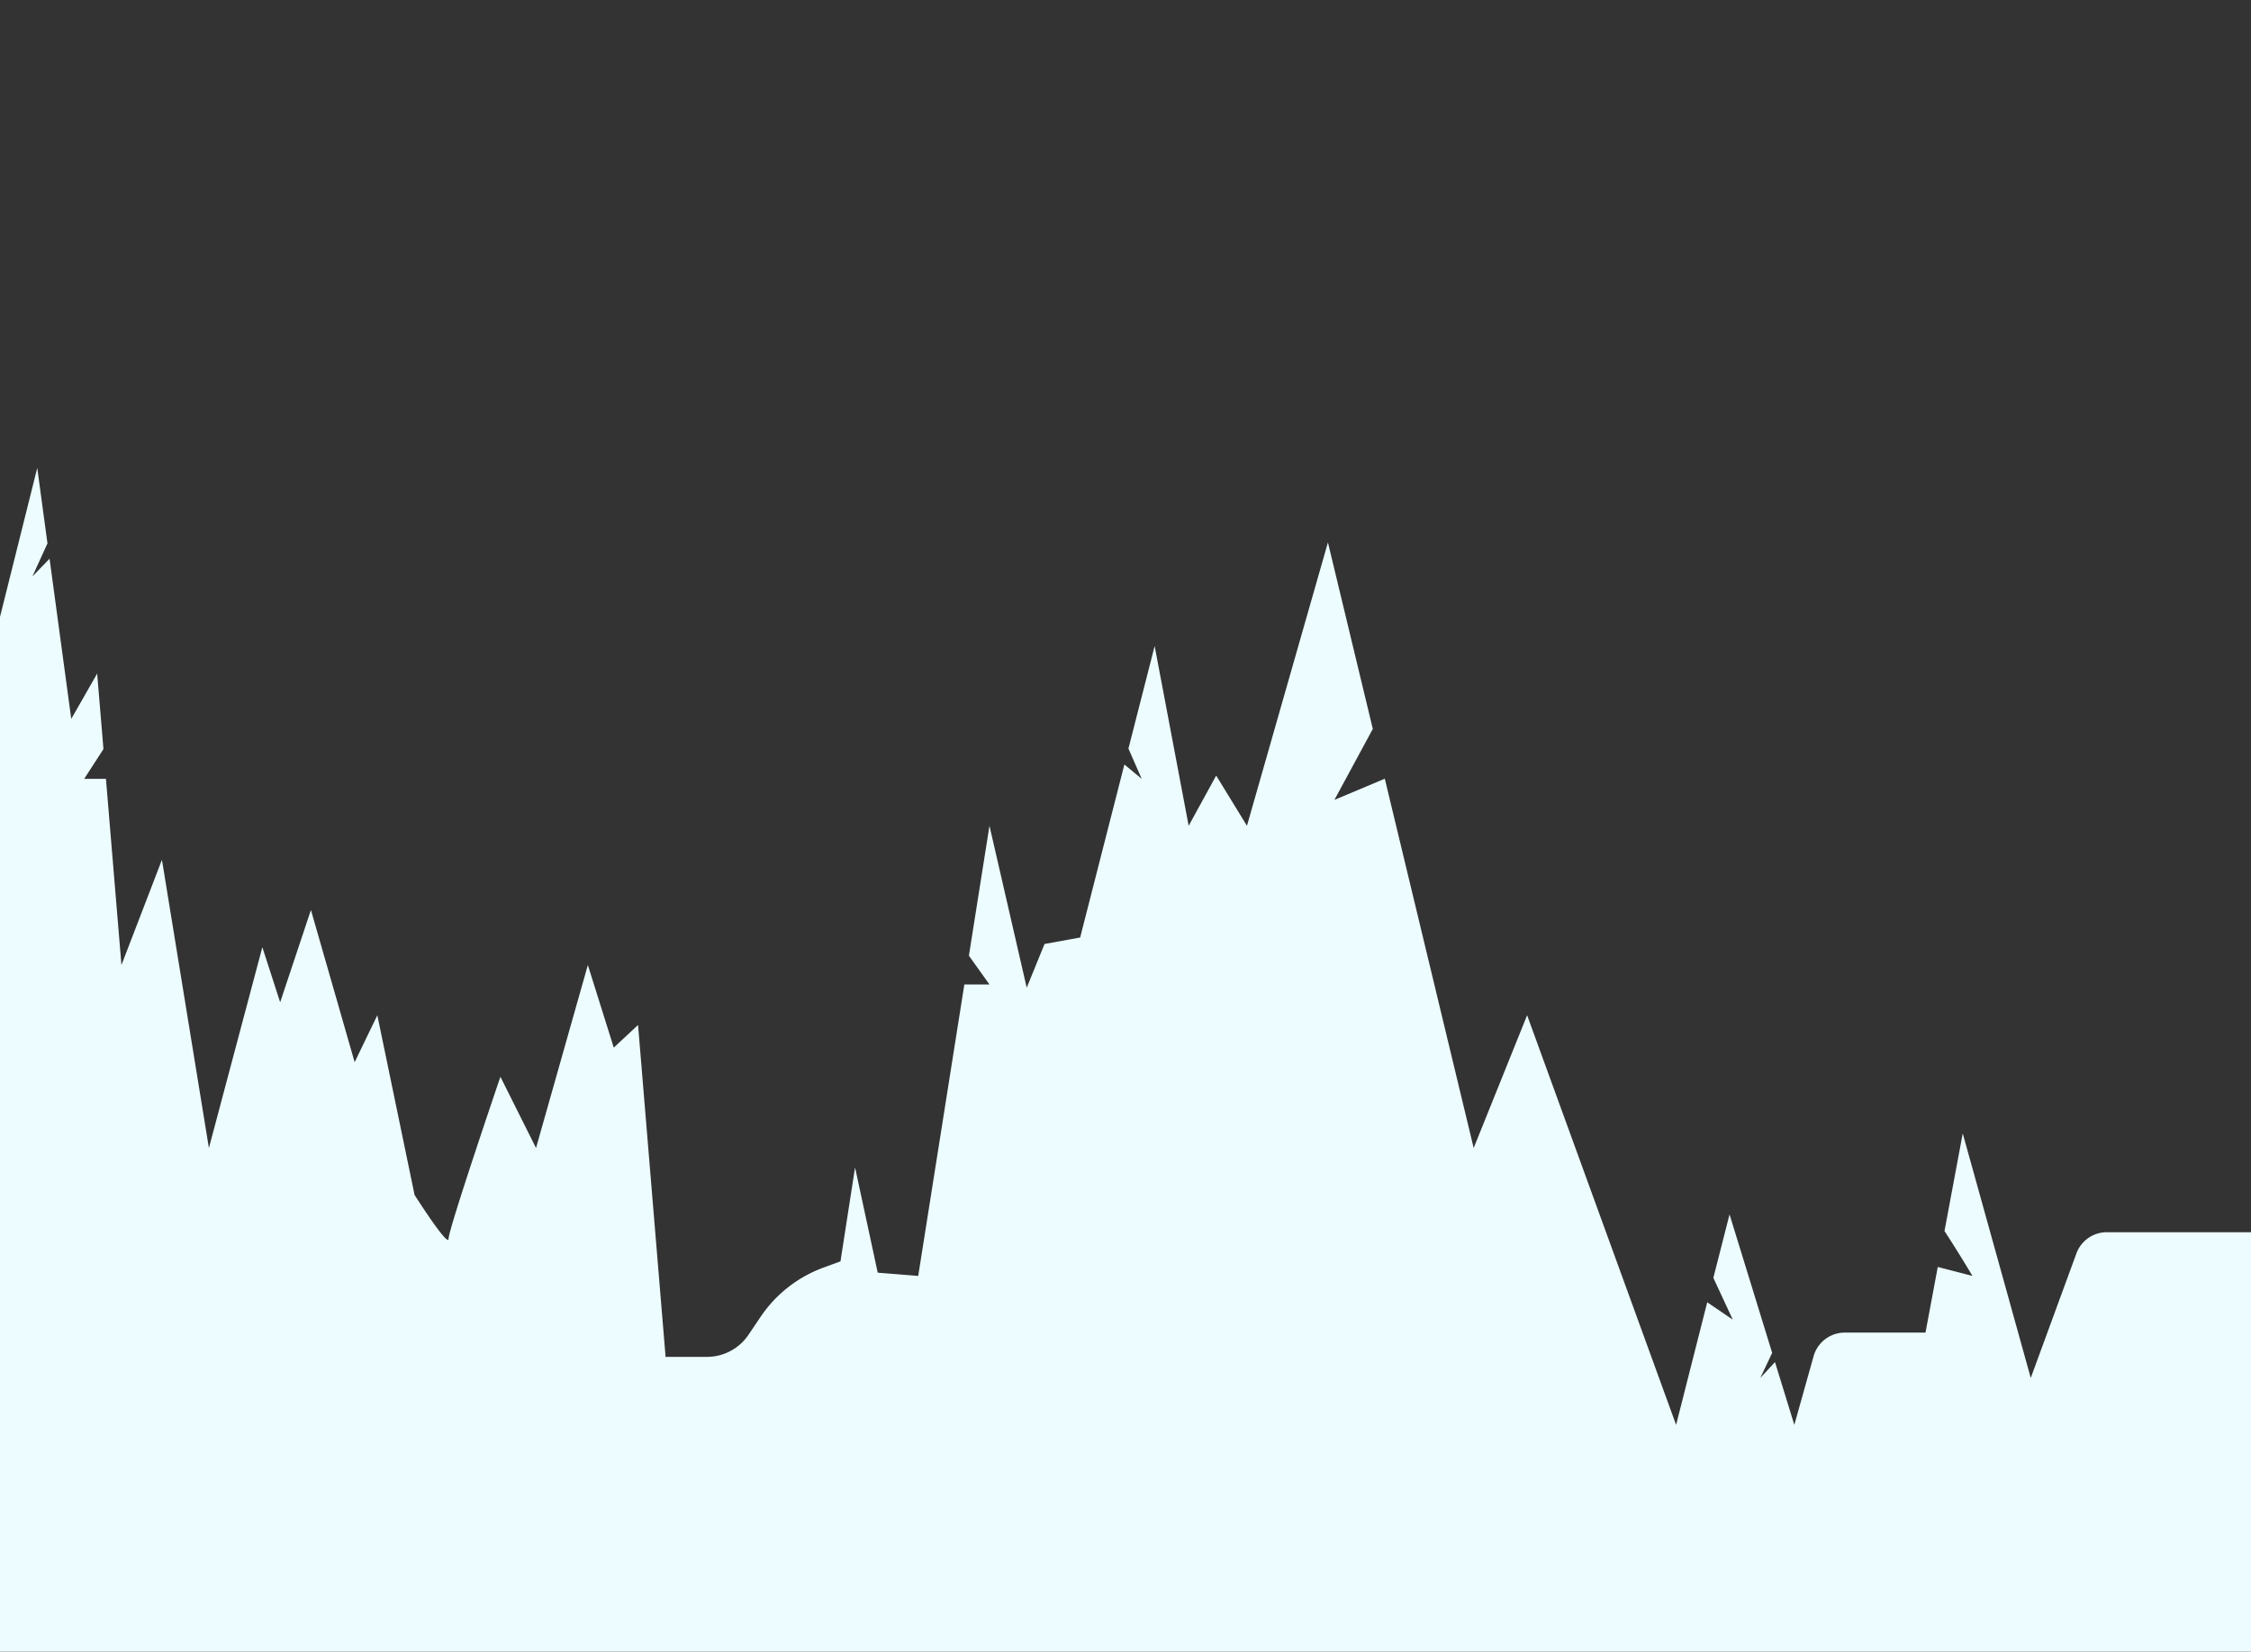 <?xml version="1.0" encoding="UTF-8"?>
<svg xmlns="http://www.w3.org/2000/svg" id="Слой_3" data-name="Слой 3" viewBox="0 0 1390 1020">
  <rect x="0" y="0" width="1390" height="1020" fill="#333333" stroke="none"/>
  <defs>
    <style>.cls-1{fill:#edfdff;}</style>
  </defs>
  <title>Монтажная область 3</title>
  <path class="cls-1" d="M1391,761v259H0V381l23-92,6.31,46.6h0L20,356l10.6-10.93L44,444l16-28,3.88,46.6L52,481H65.42L75,596l25-65,29,178,33-124,11,34,19-57,27,94,14-29,23,111s21,33,21,27,32-100,32-100l22,44,32-113,16,51,15-14,6.34,76.49h0L411,838h25.51a31,31,0,0,0,25.71-13.68l7.41-11A80,80,0,0,1,508.11,783L519,779l9-58,14,65,25,2,28.49-180H611l-12.7-17.78L611,510l23,100,11-27,22-4,27.31-106.85L705,481l-8.18-18.69L713,399l21,111,17-31,19,31,50-175,27.71,115.17L824,494l31.12-13.07L910,709l33-82,92,253,19.22-75.73L1070,815l-12-25.81L1068,750l26.31,85.5L1087,851l9.06-9.79L1108,880l11.9-42.41A20,20,0,0,1,1139.16,823H1189l7.58-40.54L1218,788s-8.84-14.85-17.27-27.73L1212,700l42,151,28.19-76.89A20,20,0,0,1,1301,761Z"></path>
</svg>
